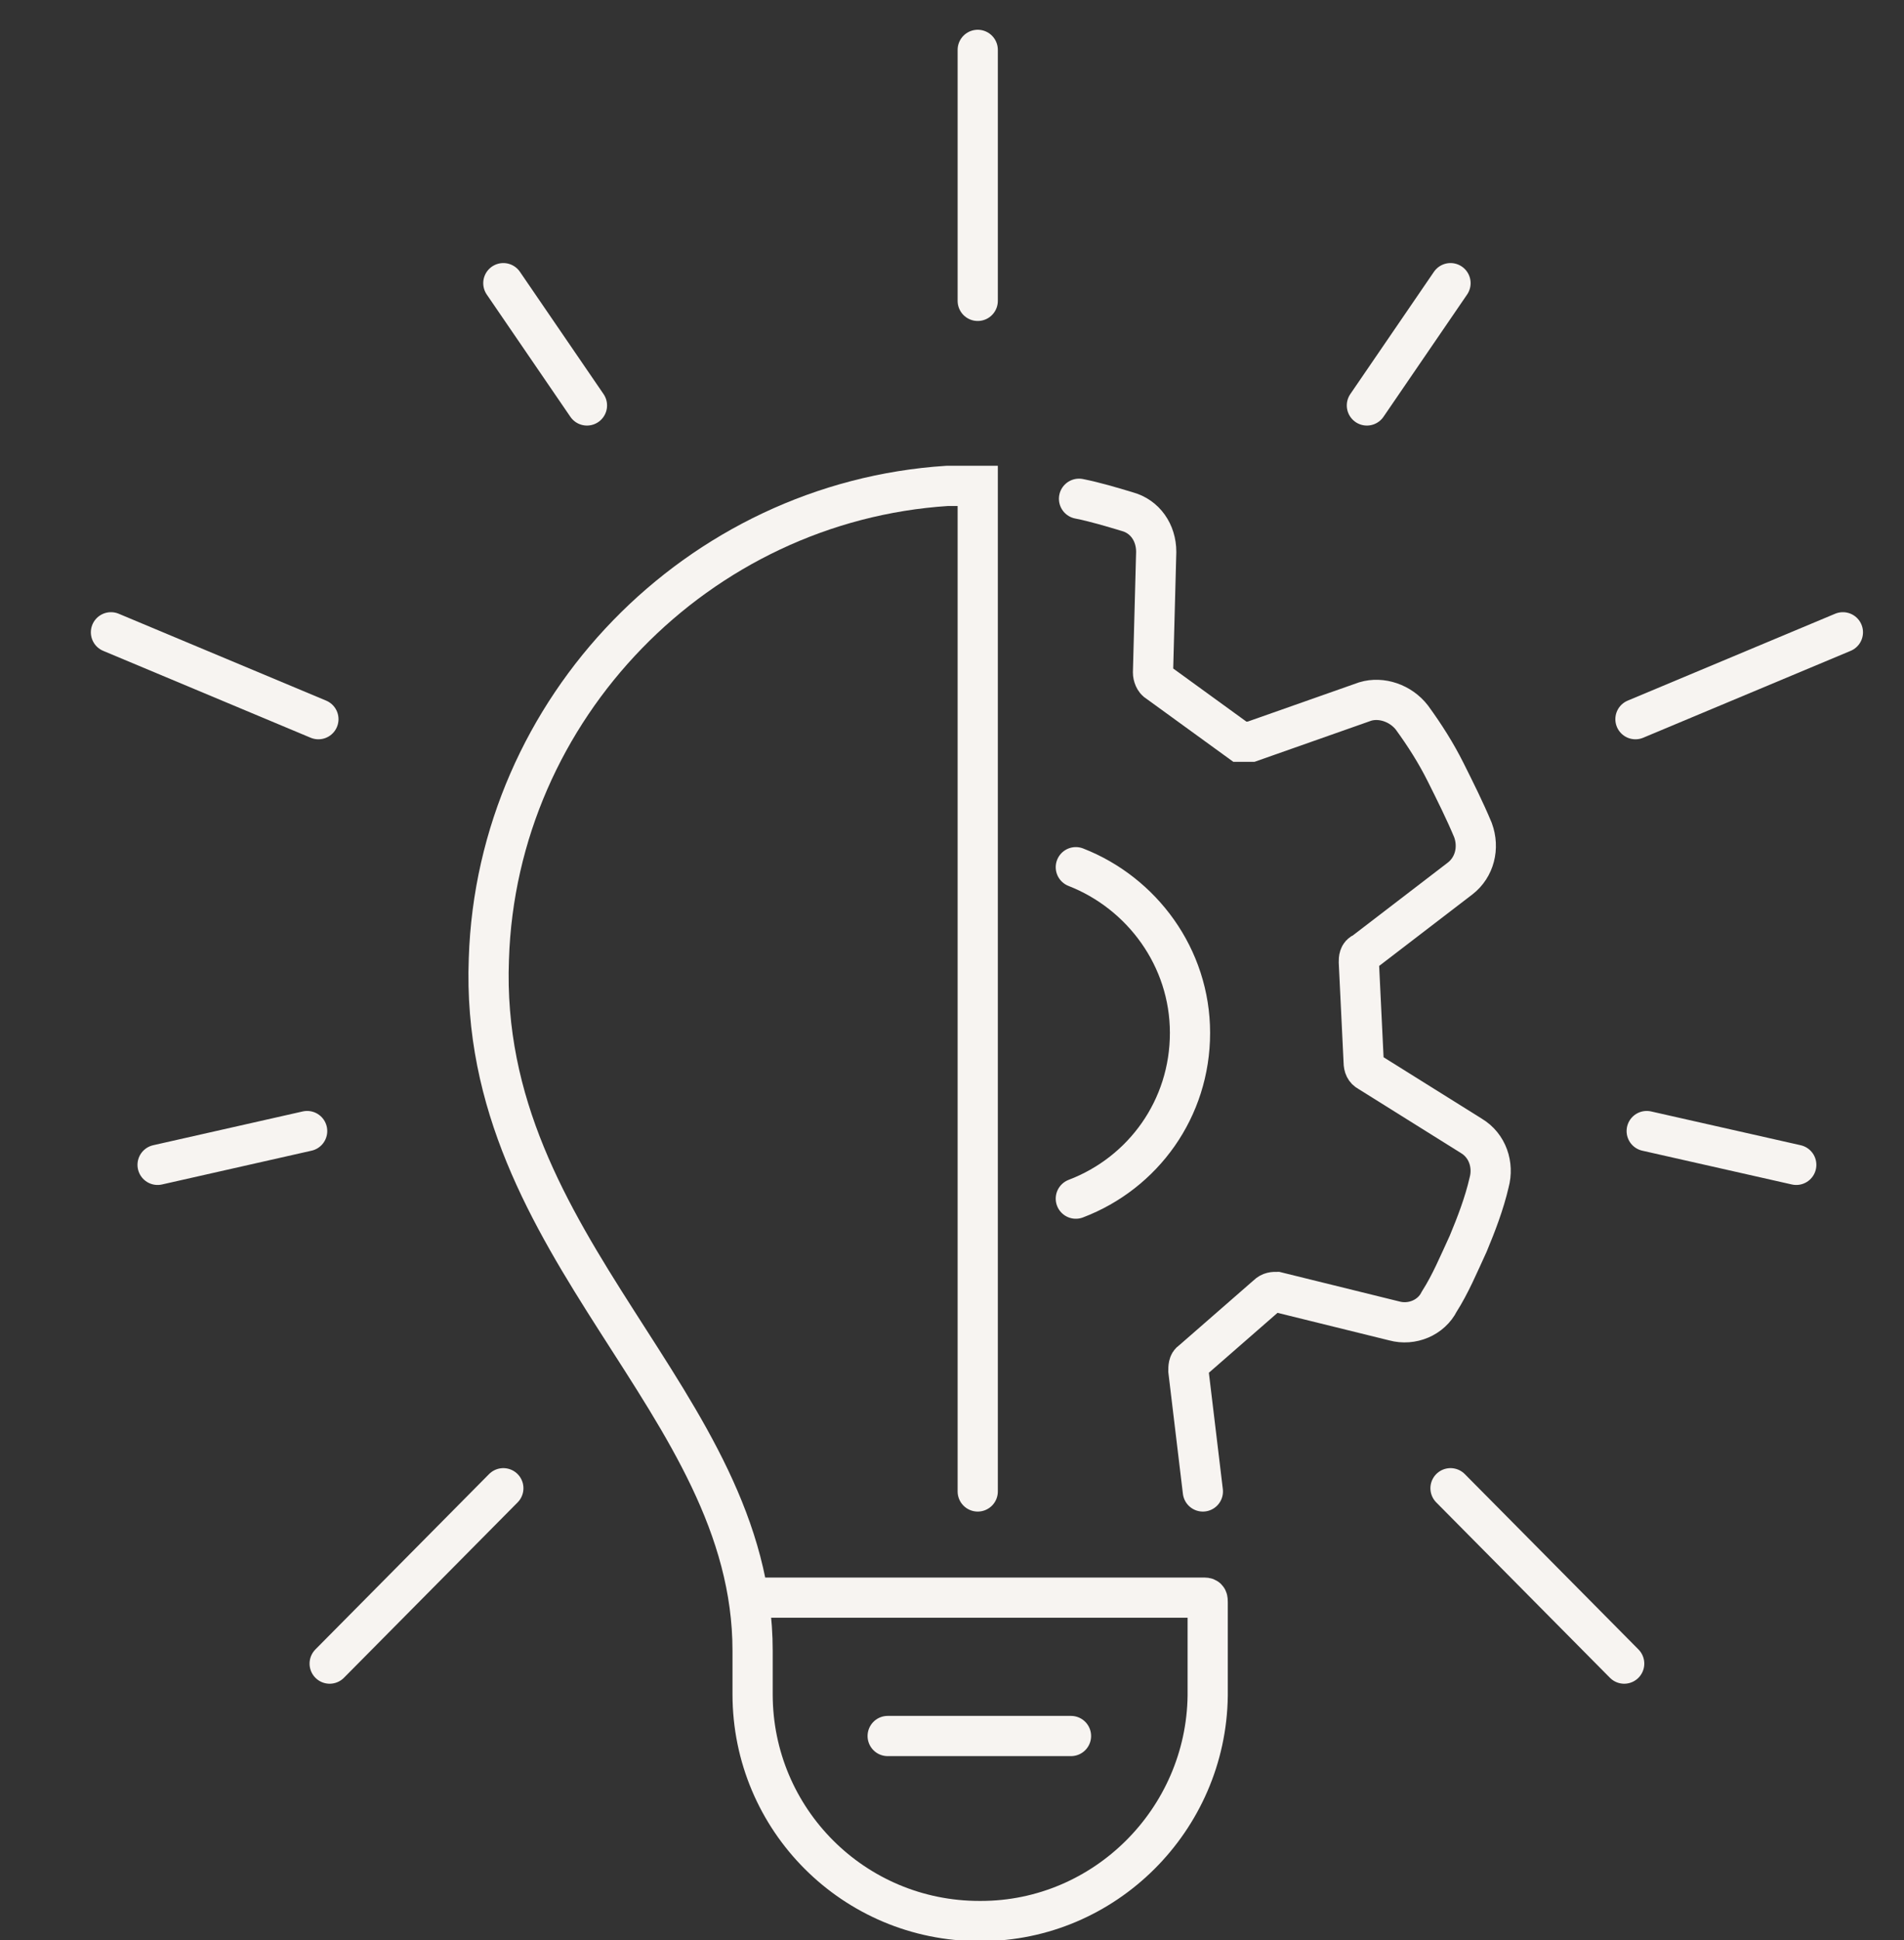 <svg xmlns="http://www.w3.org/2000/svg" id="Layer_1" viewBox="0 0 118.4 120.6"><rect x="0" y="0" width="118.4" height="120.6" fill="#333333" stroke="none"/><defs><style>      .st0 {        fill: none;        stroke: #f7f4f1;        stroke-linecap: round;        stroke-miterlimit: 10;        stroke-width: 2.5px;      }    </style></defs><path class="st0" d="M74.8,92.7l-.9-7.5c0-.2,0-.5.2-.6l4.7-4.1c.2-.2.4-.2.6-.2l7.3,1.8c1.1.3,2.3-.2,2.8-1.2.7-1.1,1.2-2.3,1.8-3.6.5-1.2,1-2.5,1.3-3.8.3-1.1-.1-2.3-1.1-2.9l-6.4-4c-.2-.1-.3-.3-.3-.6l-.3-6.2c0-.2,0-.5.3-.6l6-4.6c.9-.7,1.2-1.9.8-3-.5-1.2-1.1-2.4-1.7-3.6-.6-1.2-1.3-2.3-2.1-3.4-.7-.9-1.9-1.3-2.9-1l-7.1,2.5c-.2,0-.5,0-.7,0l-5.1-3.7c-.2-.1-.3-.4-.3-.6l.2-7.5c0-1.2-.7-2.2-1.8-2.5-1-.3-2-.6-3-.8"></path><path class="st0" d="M60.8,92.7V30.2s0,0,0,0c-.6,0-1.2,0-1.9,0-15.5,1-28,13.8-28.5,29.4-.7,18.1,16.4,27.5,16.4,43v2.7c0,7.8,6.3,14.1,14.1,14.1h.1c7.7,0,14-6.3,14.1-14v-5.8c0-.2,0-.3-.2-.3h-27.9"></path><line class="st0" x1="60.8" y1="18.7" x2="60.8" y2="3.1"></line><line class="st0" x1="36.5" y1="25.2" x2="31.3" y2="17.6"></line><line class="st0" x1="19.8" y1="44.7" x2="6.9" y2="39.3"></line><line class="st0" x1="101.7" y1="44.7" x2="114.6" y2="39.3"></line><line class="st0" x1="19.1" y1="70.3" x2="9.8" y2="72.4"></line><line class="st0" x1="31.3" y1="92.5" x2="20.5" y2="103.4"></line><line class="st0" x1="85" y1="25.2" x2="90.2" y2="17.6"></line><line class="st0" x1="102.4" y1="70.3" x2="111.7" y2="72.4"></line><line class="st0" x1="90.2" y1="92.5" x2="101" y2="103.4"></line><line class="st0" x1="55.2" y1="107.9" x2="66.6" y2="107.9"></line><path class="st0" d="M66.9,53.9c4.1,1.6,7.1,5.6,7.1,10.3s-2.9,8.7-7.1,10.3"></path></svg>